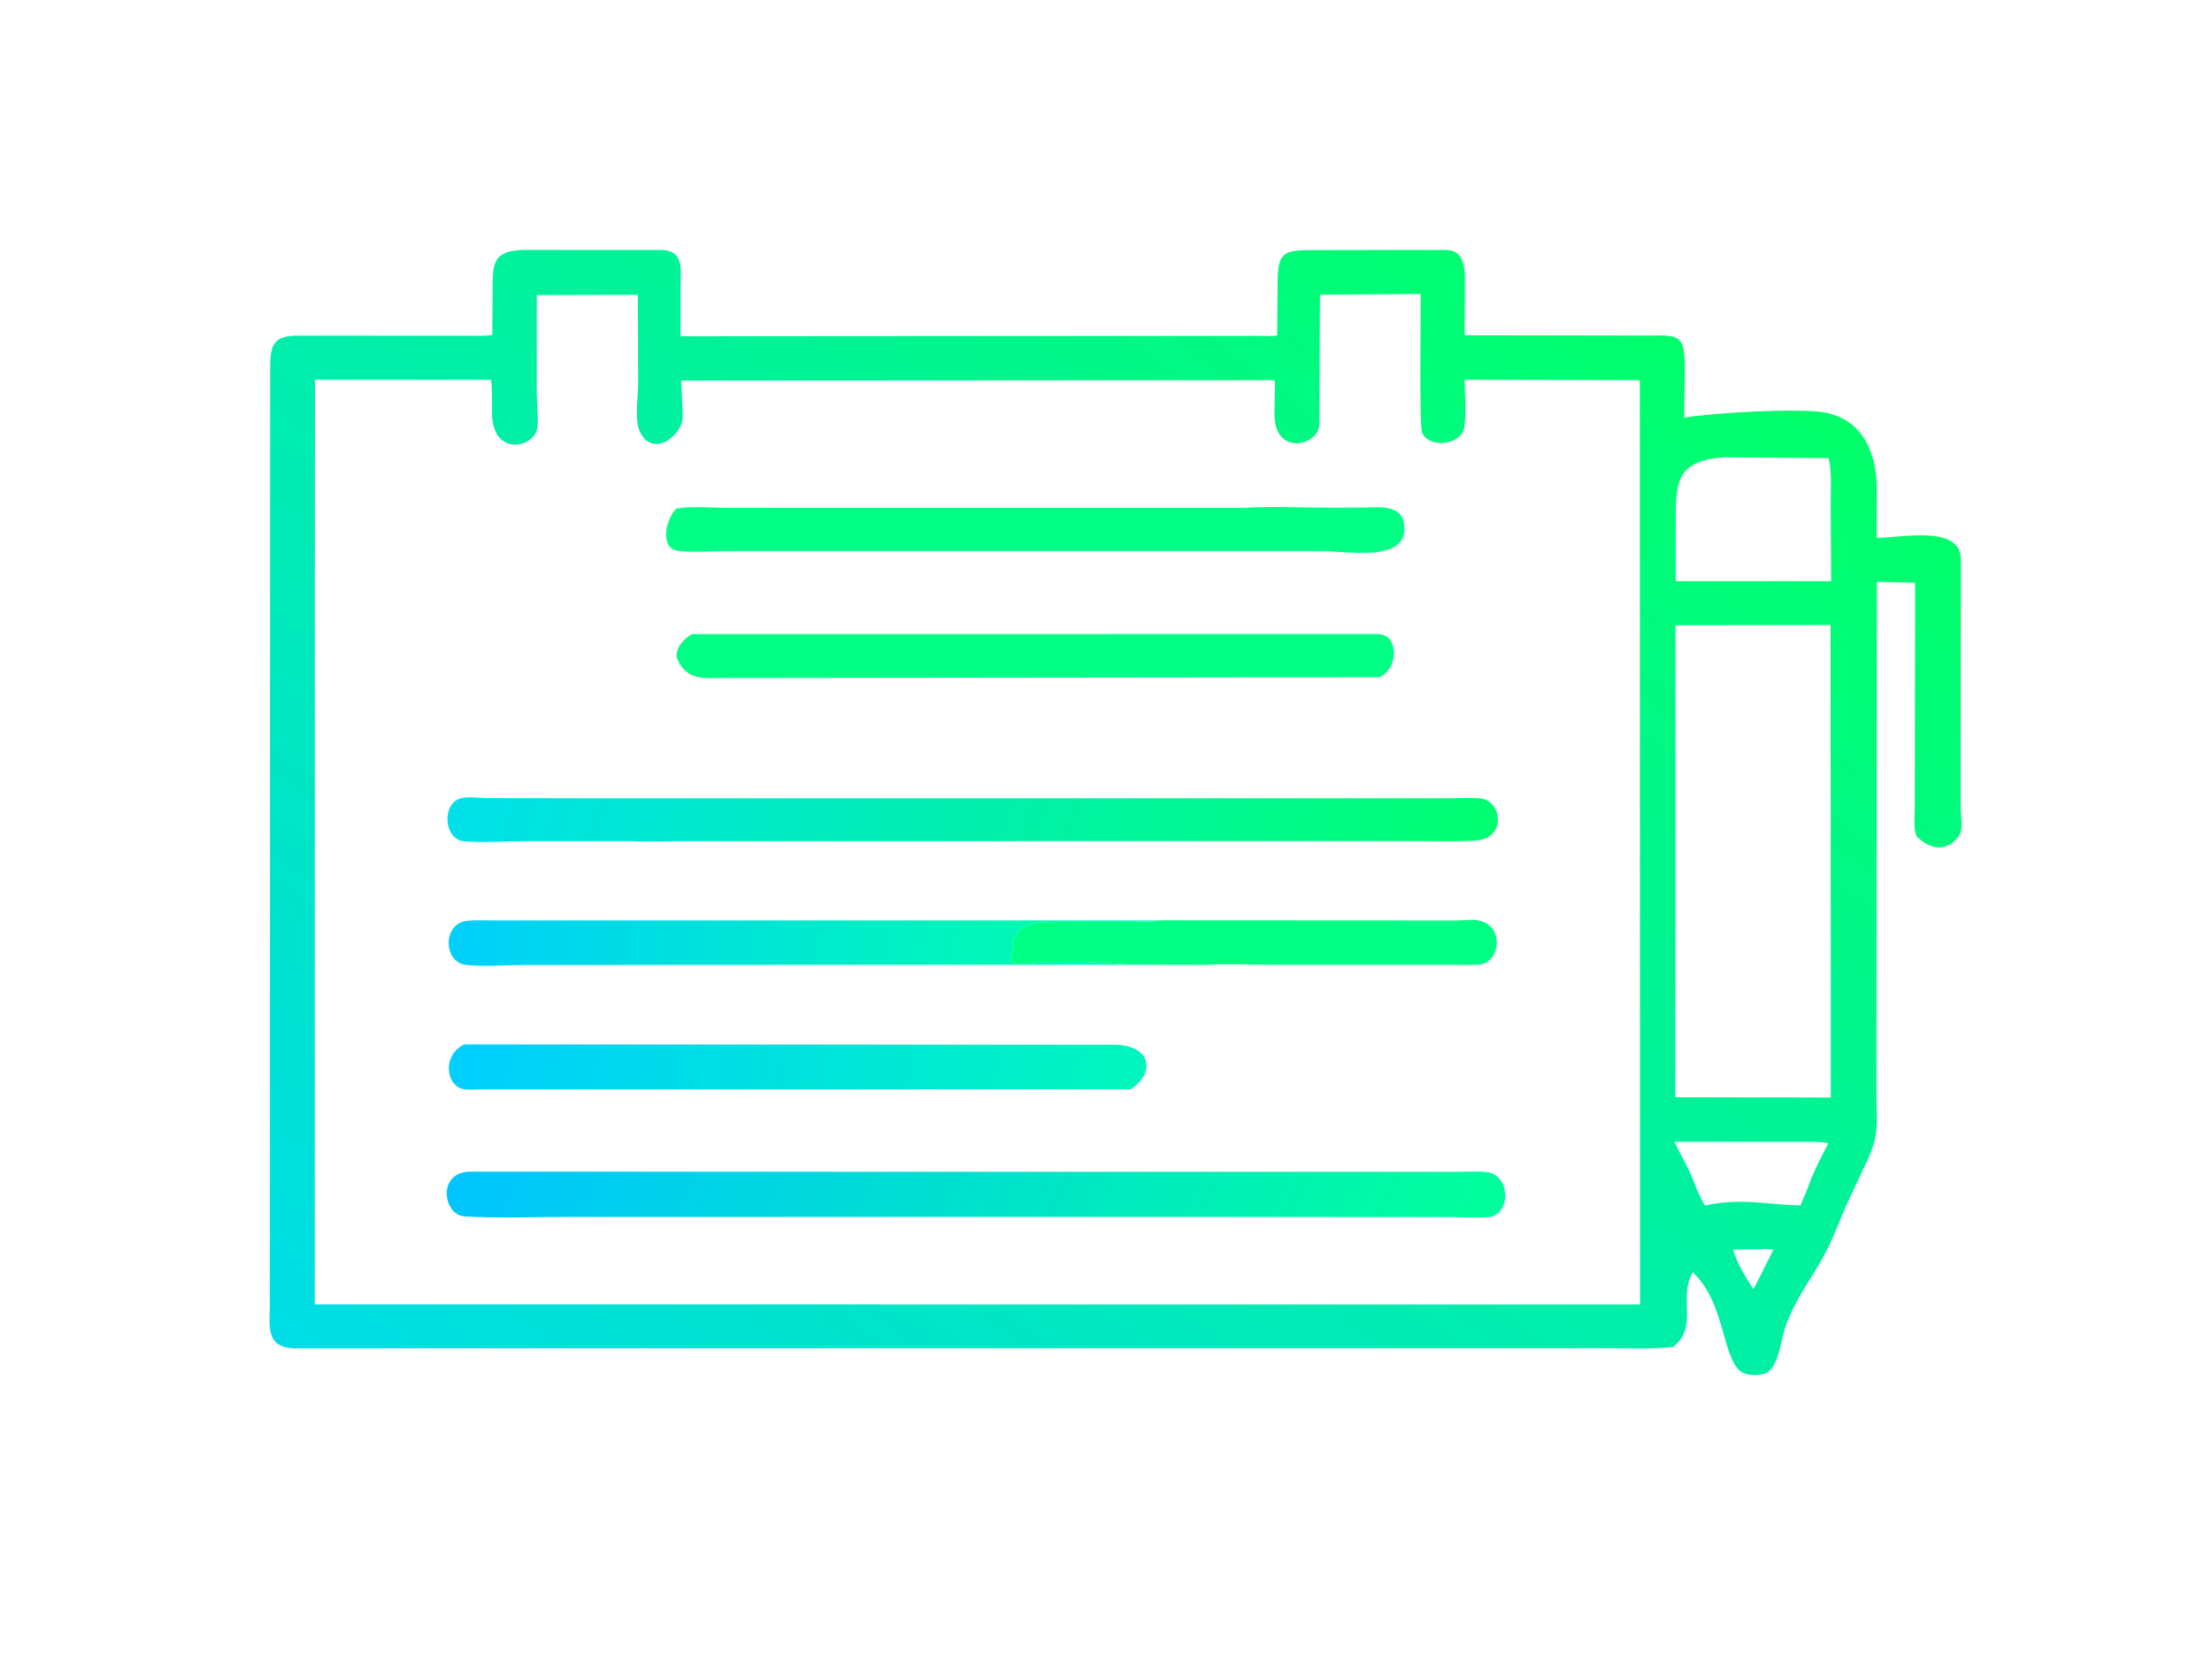 <svg version="1.1" xmlns="http://www.w3.org/2000/svg" style="display: block;" viewBox="0 0 2048 1535" width="854" height="640">
<defs>
	<linearGradient id="Gradient1" gradientUnits="userSpaceOnUse" x1="1423.83" y1="171.75" x2="473.157" y2="1409.96">
		<stop class="stop0" offset="0" stop-opacity="1" stop-color="rgb(0,255,105)"/>
		<stop class="stop1" offset="1" stop-opacity="1" stop-color="rgb(0,221,231)"/>
	</linearGradient>
	<linearGradient id="Gradient2" gradientUnits="userSpaceOnUse" x1="952.243" y1="895.801" x2="418.721" y2="847.848">
		<stop class="stop0" offset="0" stop-opacity="1" stop-color="rgb(0,249,179)"/>
		<stop class="stop1" offset="1" stop-opacity="1" stop-color="rgb(0,207,251)"/>
	</linearGradient>
	<linearGradient id="Gradient3" gradientUnits="userSpaceOnUse" x1="1047.94" y1="1043.74" x2="426.127" y2="931.456">
		<stop class="stop0" offset="0" stop-opacity="1" stop-color="rgb(0,246,188)"/>
		<stop class="stop1" offset="1" stop-opacity="1" stop-color="rgb(0,206,255)"/>
	</linearGradient>
	<linearGradient id="Gradient4" gradientUnits="userSpaceOnUse" x1="1341.64" y1="900.622" x2="457.349" y2="617.655">
		<stop class="stop0" offset="0" stop-opacity="1" stop-color="rgb(0,255,112)"/>
		<stop class="stop1" offset="1" stop-opacity="1" stop-color="rgb(0,224,234)"/>
	</linearGradient>
	<linearGradient id="Gradient5" gradientUnits="userSpaceOnUse" x1="1299.89" y1="1301.1" x2="506.705" y2="910.687">
		<stop class="stop0" offset="0" stop-opacity="1" stop-color="rgb(0,255,154)"/>
		<stop class="stop1" offset="1" stop-opacity="1" stop-color="rgb(0,196,255)"/>
	</linearGradient>
</defs>
<path transform="translate(0,0)" fill="url(#Gradient1)" d="M 249.895 551.713 L 250.064 348.332 C 250.092 323.849 248.835 310.506 276.192 310.83 L 438.104 310.926 C 443.858 310.862 450.113 311.252 455.77 310.155 L 455.979 270.737 C 456.048 242.948 455.468 231.192 489.095 231.411 L 613.223 231.506 C 633.201 232.324 630.161 249.778 630.142 263.609 L 630.037 311.386 L 1165.27 311.03 C 1170.89 311.023 1176.97 311.517 1182.52 310.668 L 1182.9 264.612 C 1182.96 234.081 1186.93 231.602 1215.17 231.572 L 1339.75 231.521 C 1358.53 232.452 1356.27 254.614 1356.26 267.278 L 1356.14 310.48 L 1529.02 310.76 C 1556.57 309.994 1560.02 312.018 1559.94 342.553 L 1559.35 386.816 C 1581.26 382.678 1667.29 377.312 1690.73 382.201 C 1727.04 389.774 1737.98 422.717 1737.72 454.746 L 1737.52 498.068 C 1761.93 497.911 1814.52 486.075 1815.54 517.287 L 1815.37 749.408 C 1815.44 757.306 1818.39 768.556 1813 775.148 L 1812.42 775.88 C 1800.43 789.957 1786.07 785.619 1774.58 774.5 C 1771.5 767.053 1772.96 755.905 1772.96 747.815 L 1773.25 539.61 L 1737.8 538.765 L 1737.4 1011.87 C 1737.44 1044.05 1740.67 1050.79 1726.51 1079.81 L 1711.36 1112.14 C 1703.41 1129.51 1697.06 1148.14 1687.7 1164.79 C 1675.32 1186.83 1660.57 1205.84 1652.64 1230.22 C 1648.75 1242.16 1647.64 1259.53 1638.87 1268.91 C 1632.9 1275.29 1615.12 1274.56 1609.5 1268.17 C 1594.24 1250.83 1596.05 1205.14 1567.31 1178.09 C 1553.51 1202.83 1572.92 1228.8 1549.18 1247.3 C 1527.78 1249.68 1505.42 1248.53 1483.9 1248.54 L 1036.3 1248.56 L 271.977 1248.66 C 245.944 1247.64 249.437 1228.02 249.729 1209.5 L 249.895 551.713 z M 291.384 523.771 L 291.317 1207.93 L 1056.42 1207.97 L 1518.51 1207.96 L 1518.28 352.059 L 1356.1 351.633 C 1356.2 365.644 1357.79 381.715 1355.83 395.5 C 1353.49 411.94 1324.01 415.671 1316.99 401.267 L 1316.66 400.5 C 1314.07 394.634 1315.6 289.233 1315.33 272.248 L 1222.16 272.905 L 1221.41 394.49 C 1219.14 413.296 1179.61 422.111 1180.01 382.842 L 1180.5 352.441 C 1175.79 351.563 1170.21 352.104 1165.4 352.103 L 630.65 352.454 C 630.568 359.875 632.972 385.595 631.492 390.595 L 631.192 391.5 C 626.379 406.351 605.634 420.603 594.236 402.996 L 593.649 402.046 C 586.648 391.358 590.827 368.525 590.808 356.121 L 590.481 273 L 496.91 273.3 L 496.851 362.993 C 496.878 373.405 498.443 384.721 497.628 394.981 C 496.033 415.064 455.725 423.67 455.493 382.68 C 455.434 372.375 455.771 361.979 454.681 351.723 L 291.538 351.671 L 291.384 523.771 z M 1551.33 579.024 L 1551.21 1016.06 L 1695.21 1016.37 L 1695 578.815 L 1551.33 579.024 z M 1596.3 423.4 C 1555.43 426.508 1551.8 443.436 1551.59 475.492 L 1551.51 538.211 L 1654.59 538.147 L 1695.49 538.23 L 1695.11 467.917 C 1695 453.896 1696.41 437.784 1693.12 424.187 L 1596.3 423.4 z M 1550.16 1057.28 L 1563.54 1083.08 C 1568.58 1094.06 1572.18 1106.09 1578.65 1116.32 C 1614.36 1108.86 1635.05 1115.8 1667.1 1116.22 L 1673.58 1100.69 C 1678.83 1085.64 1685.65 1072.71 1692.96 1058.64 C 1685.98 1057 1677.91 1057.4 1670.74 1057.37 L 1550.16 1057.28 z M 1604.72 1157.19 C 1608.07 1169.62 1616.52 1183.06 1623.54 1193.86 L 1630.52 1180.25 L 1642.03 1157.27 C 1637.58 1156.43 1632.57 1156.87 1628.03 1156.87 L 1604.72 1157.19 z"/>
<path transform="translate(0,0)" fill="rgb(0,255,133)" d="M 1073.63 852.253 L 1348.41 852.404 C 1360.33 852.43 1370.73 849.154 1380.17 858.12 C 1390.49 867.926 1386.25 890.827 1371.1 892.95 C 1363.75 893.98 1355.83 893.42 1348.4 893.441 L 1178.87 893.451 C 1158.04 893.449 1136.3 892.191 1115.58 893.521 L 1049.08 893.182 C 1031.29 892.67 1013.96 890.485 996 890.51 L 967.5 890.701 C 959.563 890.976 941.784 894.917 934.494 890.002 C 936.803 888.815 937.585 879.326 938.832 875.64 L 937.068 872.547 C 939.524 869.385 939.752 865.797 942.828 862.721 L 943.496 862.092 C 950.473 854.542 959.601 853.934 969.639 853.819 L 1060.07 853.498 C 1064.49 853.404 1068.66 853.938 1072.93 852.509 L 1073.63 852.253 z"/>
<path transform="translate(0,0)" fill="url(#Gradient2)" d="M 1115.58 893.346 L 487.609 893.602 C 469.465 893.613 450.127 895.178 432.154 893.643 C 410.056 891.757 409.36 855.269 432.274 852.722 C 439.758 851.89 447.716 852.355 455.258 852.352 L 1073.63 852.35 L 1072.93 852.509 C 1068.66 853.938 1064.49 853.404 1060.07 853.498 L 969.639 853.819 C 959.601 853.934 950.473 854.542 943.496 862.092 L 942.828 862.721 C 939.752 865.797 939.524 869.385 937.068 872.547 L 938.832 875.64 C 937.585 879.326 936.803 888.815 934.494 890.002 C 941.784 894.917 959.563 890.976 967.5 890.701 L 996 890.51 C 1013.96 890.485 1031.29 892.67 1049.08 893.182 L 1115.58 893.346 z"/>
<path transform="translate(0,0)" fill="url(#Gradient3)" d="M 429.759 967.164 L 1030.82 967.463 C 1067.79 967.515 1069.09 995.012 1046.79 1008.71 L 444.059 1008.85 C 439.018 1008.86 432.185 1009.63 427.4 1008.15 C 412.349 1003.53 409.94 976.599 429.759 967.164 z"/>
<path transform="translate(0,0)" fill="rgb(0,255,133)" d="M 640.914 587.25 L 1265.47 587.165 C 1269.98 587.22 1276.05 586.732 1280.39 587.927 C 1295.05 591.96 1293.76 620.305 1277.09 627.136 L 671.132 627.837 C 652.316 627.815 636.117 630.919 627.159 610.401 C 623.431 601.863 633.89 590.239 640.914 587.25 z"/>
<path transform="translate(0,0)" fill="rgb(0,255,133)" d="M 1153.94 470.201 L 1154.56 470.174 C 1179.63 468.649 1205.79 470.157 1230.97 470.143 L 1263.08 470.009 C 1278.54 469.618 1300.35 466.805 1300.36 489.813 C 1300.37 520.727 1246.49 510.313 1224.34 510.317 L 761.72 510.341 L 669.753 510.32 C 656.39 510.339 641.586 511.828 628.401 510.163 C 610.815 507.942 615.455 482.968 625.795 471.118 C 639.574 468.288 656.988 470.259 671.139 470.26 L 1153.94 470.201 z"/>
<path transform="translate(0,0)" fill="url(#Gradient4)" d="M 585.064 778.985 L 485.667 779.006 C 467.28 779.007 447.728 780.704 429.5 779.082 C 410.647 777.404 408.427 743.44 427.238 739.115 C 434.188 737.518 444.034 739.034 451.247 739.064 L 515.407 739.213 L 1345.32 739.207 C 1353.83 739.21 1363.21 738.436 1371.62 739.52 C 1390.47 741.949 1395.55 776.601 1365.7 778.482 C 1350.17 779.461 1334.28 778.898 1318.72 778.926 L 628.547 779.004 C 614.152 779.014 599.412 779.755 585.064 778.985 z"/>
<path transform="translate(0,0)" fill="url(#Gradient5)" d="M 1135.34 1126.95 L 525.559 1126.92 C 493.965 1126.91 461.486 1128.39 430 1126.42 C 410.12 1125.18 404.042 1085.2 435.757 1084.96 L 1129.02 1085.17 L 1351.98 1085.13 C 1360.21 1085.14 1369.65 1084.3 1377.7 1085.64 C 1399.31 1089.26 1398.47 1125.84 1377.92 1127.14 C 1365.68 1127.91 1352.93 1127.12 1340.64 1127.08 L 1135.34 1126.95 z"/>
</svg>